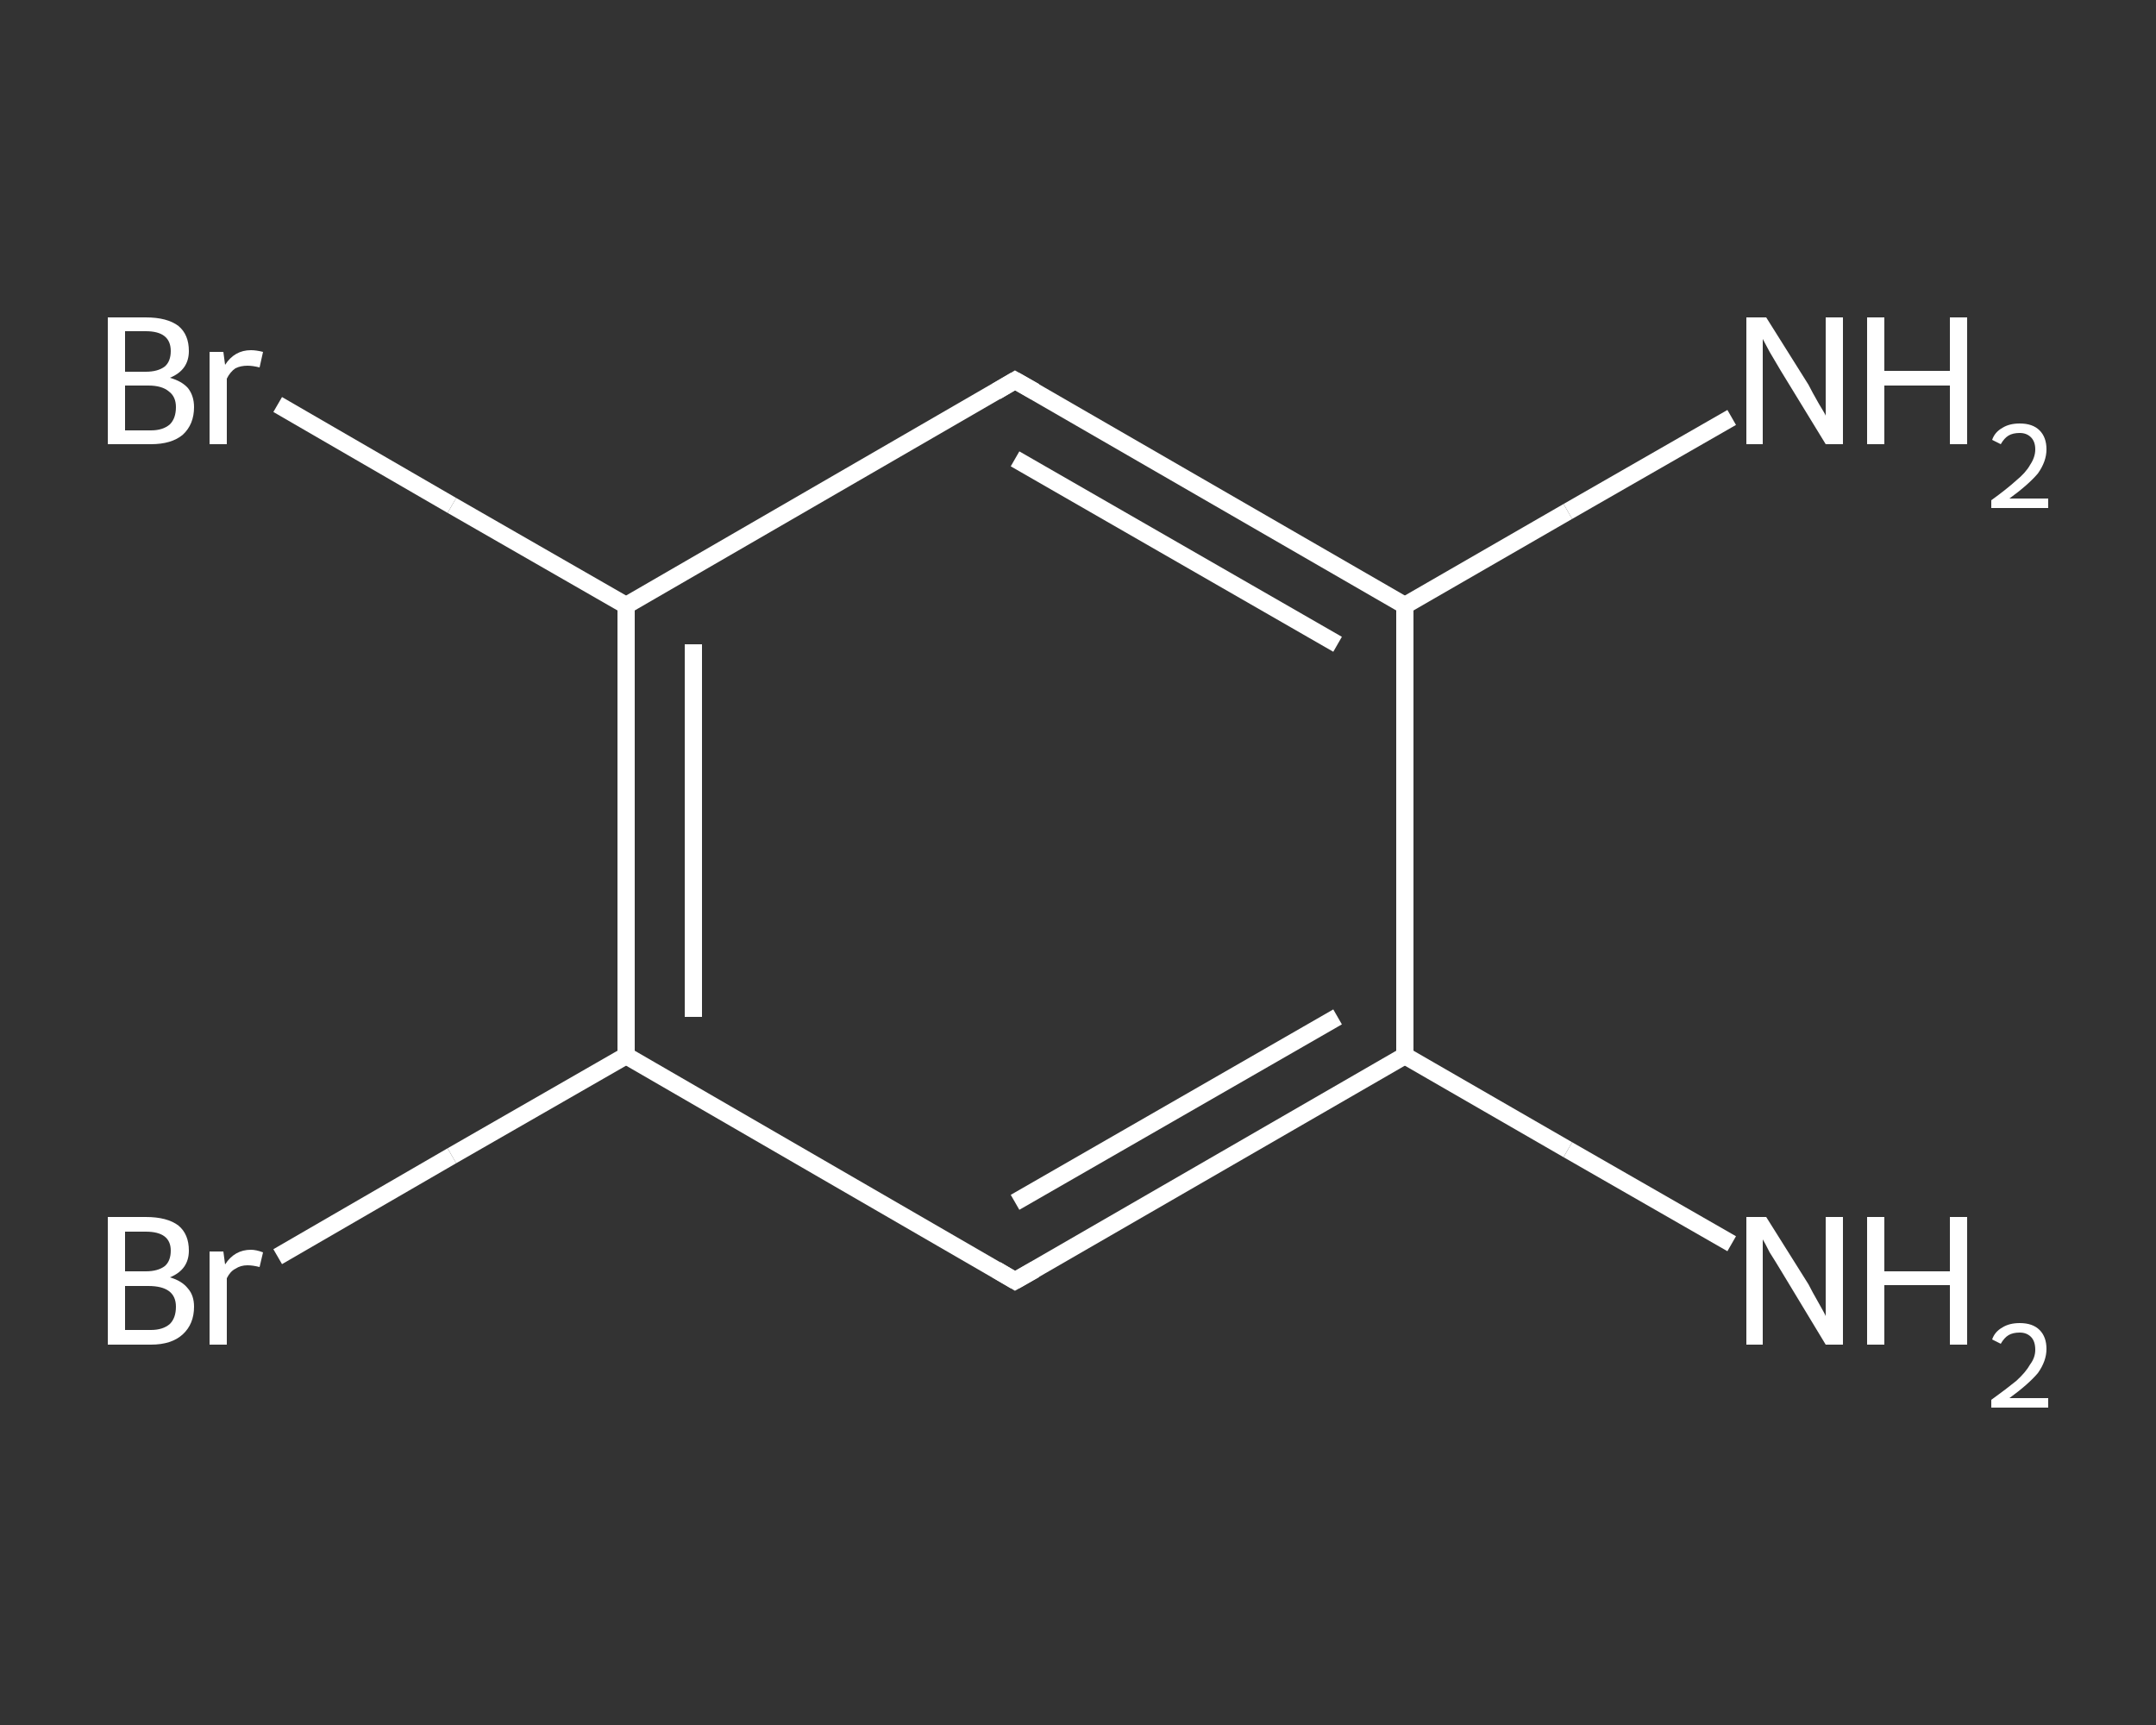 <?xml version='1.0' encoding='iso-8859-1'?>
<svg version='1.1' baseProfile='full'
              xmlns='http://www.w3.org/2000/svg'
                      xmlns:rdkit='http://www.rdkit.org/xml'
                      xmlns:xlink='http://www.w3.org/1999/xlink'
                  xml:space='preserve'
width='250px' height='200px' viewBox='0 0 250 200'>
<rect x="0" y="0" width="250" height="200" fill="#333333" stroke="none"/>
<!-- END OF HEADER -->
<rect style='opacity:1.0;fill:transparent;stroke:none' width='250.0' height='200.0' x='0.0' y='0.0'> </rect>
<path class='bond-0 atom-0 atom-1' d='M 200.8,144.2 L 181.8,133.3' style='fill:none;fill-rule:evenodd;stroke:#FFFFFF;stroke-width:2.0px;stroke-linecap:butt;stroke-linejoin:miter;stroke-opacity:1' />
<path class='bond-0 atom-0 atom-1' d='M 181.8,133.3 L 162.9,122.4' style='fill:none;fill-rule:evenodd;stroke:#FFFFFF;stroke-width:2.0px;stroke-linecap:butt;stroke-linejoin:miter;stroke-opacity:1' />
<path class='bond-1 atom-1 atom-2' d='M 162.9,122.4 L 117.7,148.5' style='fill:none;fill-rule:evenodd;stroke:#FFFFFF;stroke-width:2.0px;stroke-linecap:butt;stroke-linejoin:miter;stroke-opacity:1' />
<path class='bond-1 atom-1 atom-2' d='M 155.1,117.9 L 117.7,139.4' style='fill:none;fill-rule:evenodd;stroke:#FFFFFF;stroke-width:2.0px;stroke-linecap:butt;stroke-linejoin:miter;stroke-opacity:1' />
<path class='bond-2 atom-2 atom-3' d='M 117.7,148.5 L 72.6,122.4' style='fill:none;fill-rule:evenodd;stroke:#FFFFFF;stroke-width:2.0px;stroke-linecap:butt;stroke-linejoin:miter;stroke-opacity:1' />
<path class='bond-3 atom-3 atom-4' d='M 72.6,122.4 L 52.4,134.0' style='fill:none;fill-rule:evenodd;stroke:#FFFFFF;stroke-width:2.0px;stroke-linecap:butt;stroke-linejoin:miter;stroke-opacity:1' />
<path class='bond-3 atom-3 atom-4' d='M 52.4,134.0 L 32.2,145.7' style='fill:none;fill-rule:evenodd;stroke:#FFFFFF;stroke-width:2.0px;stroke-linecap:butt;stroke-linejoin:miter;stroke-opacity:1' />
<path class='bond-4 atom-3 atom-5' d='M 72.6,122.4 L 72.6,70.2' style='fill:none;fill-rule:evenodd;stroke:#FFFFFF;stroke-width:2.0px;stroke-linecap:butt;stroke-linejoin:miter;stroke-opacity:1' />
<path class='bond-4 atom-3 atom-5' d='M 80.4,117.9 L 80.4,74.7' style='fill:none;fill-rule:evenodd;stroke:#FFFFFF;stroke-width:2.0px;stroke-linecap:butt;stroke-linejoin:miter;stroke-opacity:1' />
<path class='bond-5 atom-5 atom-6' d='M 72.6,70.2 L 52.4,58.6' style='fill:none;fill-rule:evenodd;stroke:#FFFFFF;stroke-width:2.0px;stroke-linecap:butt;stroke-linejoin:miter;stroke-opacity:1' />
<path class='bond-5 atom-5 atom-6' d='M 52.4,58.6 L 32.2,46.9' style='fill:none;fill-rule:evenodd;stroke:#FFFFFF;stroke-width:2.0px;stroke-linecap:butt;stroke-linejoin:miter;stroke-opacity:1' />
<path class='bond-6 atom-5 atom-7' d='M 72.6,70.2 L 117.7,44.1' style='fill:none;fill-rule:evenodd;stroke:#FFFFFF;stroke-width:2.0px;stroke-linecap:butt;stroke-linejoin:miter;stroke-opacity:1' />
<path class='bond-7 atom-7 atom-8' d='M 117.7,44.1 L 162.9,70.2' style='fill:none;fill-rule:evenodd;stroke:#FFFFFF;stroke-width:2.0px;stroke-linecap:butt;stroke-linejoin:miter;stroke-opacity:1' />
<path class='bond-7 atom-7 atom-8' d='M 117.7,53.2 L 155.1,74.7' style='fill:none;fill-rule:evenodd;stroke:#FFFFFF;stroke-width:2.0px;stroke-linecap:butt;stroke-linejoin:miter;stroke-opacity:1' />
<path class='bond-8 atom-8 atom-9' d='M 162.9,70.2 L 181.8,59.3' style='fill:none;fill-rule:evenodd;stroke:#FFFFFF;stroke-width:2.0px;stroke-linecap:butt;stroke-linejoin:miter;stroke-opacity:1' />
<path class='bond-8 atom-8 atom-9' d='M 181.8,59.3 L 200.8,48.4' style='fill:none;fill-rule:evenodd;stroke:#FFFFFF;stroke-width:2.0px;stroke-linecap:butt;stroke-linejoin:miter;stroke-opacity:1' />
<path class='bond-9 atom-8 atom-1' d='M 162.9,70.2 L 162.9,122.4' style='fill:none;fill-rule:evenodd;stroke:#FFFFFF;stroke-width:2.0px;stroke-linecap:butt;stroke-linejoin:miter;stroke-opacity:1' />
<path d='M 120.0,147.2 L 117.7,148.5 L 115.5,147.2' style='fill:none;stroke:#FFFFFF;stroke-width:2.0px;stroke-linecap:butt;stroke-linejoin:miter;stroke-opacity:1;' />
<path d='M 115.5,45.4 L 117.7,44.1 L 120.0,45.4' style='fill:none;stroke:#FFFFFF;stroke-width:2.0px;stroke-linecap:butt;stroke-linejoin:miter;stroke-opacity:1;' />
<path class='atom-0' d='M 204.8 141.1
L 209.7 148.9
Q 210.1 149.7, 210.9 151.1
Q 211.7 152.5, 211.7 152.6
L 211.7 141.1
L 213.7 141.1
L 213.7 155.9
L 211.7 155.9
L 206.5 147.3
Q 205.9 146.3, 205.2 145.2
Q 204.6 144.0, 204.4 143.7
L 204.4 155.9
L 202.5 155.9
L 202.5 141.1
L 204.8 141.1
' fill='#FFFFFF'/>
<path class='atom-0' d='M 216.5 141.1
L 218.5 141.1
L 218.5 147.4
L 226.1 147.4
L 226.1 141.1
L 228.1 141.1
L 228.1 155.9
L 226.1 155.9
L 226.1 149.0
L 218.5 149.0
L 218.5 155.9
L 216.5 155.9
L 216.5 141.1
' fill='#FFFFFF'/>
<path class='atom-0' d='M 231.0 155.3
Q 231.3 154.4, 232.2 153.9
Q 233.0 153.4, 234.2 153.4
Q 235.7 153.4, 236.5 154.2
Q 237.3 155.0, 237.3 156.4
Q 237.3 157.8, 236.3 159.2
Q 235.2 160.5, 233.0 162.1
L 237.5 162.1
L 237.5 163.2
L 230.9 163.2
L 230.9 162.3
Q 232.7 161.0, 233.8 160.1
Q 234.9 159.1, 235.4 158.2
Q 236.0 157.4, 236.0 156.5
Q 236.0 155.5, 235.5 155.0
Q 235.0 154.5, 234.2 154.5
Q 233.4 154.5, 232.9 154.8
Q 232.4 155.1, 232.0 155.8
L 231.0 155.3
' fill='#FFFFFF'/>
<path class='atom-4' d='M 19.7 148.1
Q 21.1 148.5, 21.8 149.4
Q 22.5 150.2, 22.5 151.5
Q 22.5 153.5, 21.2 154.7
Q 19.9 155.9, 17.5 155.9
L 12.5 155.9
L 12.5 141.1
L 16.9 141.1
Q 19.4 141.1, 20.7 142.1
Q 21.9 143.1, 21.9 145.0
Q 21.9 147.2, 19.7 148.1
M 14.5 142.8
L 14.5 147.4
L 16.9 147.4
Q 18.3 147.4, 19.1 146.8
Q 19.8 146.2, 19.8 145.0
Q 19.8 142.8, 16.9 142.8
L 14.5 142.8
M 17.5 154.2
Q 18.9 154.2, 19.7 153.5
Q 20.4 152.8, 20.4 151.5
Q 20.4 150.3, 19.6 149.7
Q 18.8 149.1, 17.2 149.1
L 14.5 149.1
L 14.5 154.2
L 17.5 154.2
' fill='#FFFFFF'/>
<path class='atom-4' d='M 25.9 145.1
L 26.1 146.6
Q 27.2 144.9, 29.1 144.9
Q 29.7 144.9, 30.5 145.2
L 30.1 146.9
Q 29.3 146.7, 28.7 146.7
Q 27.9 146.7, 27.3 147.1
Q 26.7 147.4, 26.3 148.2
L 26.3 155.9
L 24.3 155.9
L 24.3 145.1
L 25.9 145.1
' fill='#FFFFFF'/>
<path class='atom-6' d='M 19.7 43.8
Q 21.1 44.2, 21.8 45.0
Q 22.5 45.9, 22.5 47.2
Q 22.5 49.2, 21.2 50.4
Q 19.9 51.5, 17.5 51.5
L 12.5 51.5
L 12.5 36.8
L 16.9 36.8
Q 19.4 36.8, 20.7 37.8
Q 21.9 38.8, 21.9 40.7
Q 21.9 42.9, 19.7 43.8
M 14.5 38.4
L 14.5 43.1
L 16.9 43.1
Q 18.3 43.1, 19.1 42.5
Q 19.8 41.9, 19.8 40.7
Q 19.8 38.4, 16.9 38.4
L 14.5 38.4
M 17.5 49.9
Q 18.9 49.9, 19.7 49.2
Q 20.4 48.5, 20.4 47.2
Q 20.4 46.0, 19.6 45.4
Q 18.8 44.7, 17.2 44.7
L 14.5 44.7
L 14.5 49.9
L 17.5 49.9
' fill='#FFFFFF'/>
<path class='atom-6' d='M 25.9 40.8
L 26.1 42.3
Q 27.2 40.6, 29.1 40.6
Q 29.7 40.6, 30.5 40.8
L 30.1 42.6
Q 29.3 42.4, 28.7 42.4
Q 27.9 42.4, 27.3 42.7
Q 26.7 43.1, 26.3 43.9
L 26.3 51.5
L 24.3 51.5
L 24.3 40.8
L 25.9 40.8
' fill='#FFFFFF'/>
<path class='atom-9' d='M 204.8 36.8
L 209.7 44.6
Q 210.1 45.4, 210.9 46.8
Q 211.7 48.1, 211.7 48.2
L 211.7 36.8
L 213.7 36.8
L 213.7 51.5
L 211.7 51.5
L 206.5 43.0
Q 205.9 42.0, 205.2 40.8
Q 204.6 39.7, 204.4 39.3
L 204.4 51.5
L 202.5 51.5
L 202.5 36.8
L 204.8 36.8
' fill='#FFFFFF'/>
<path class='atom-9' d='M 216.5 36.8
L 218.5 36.8
L 218.5 43.0
L 226.1 43.0
L 226.1 36.8
L 228.1 36.8
L 228.1 51.5
L 226.1 51.5
L 226.1 44.7
L 218.5 44.7
L 218.5 51.5
L 216.5 51.5
L 216.5 36.8
' fill='#FFFFFF'/>
<path class='atom-9' d='M 231.0 51.0
Q 231.3 50.1, 232.2 49.6
Q 233.0 49.1, 234.2 49.1
Q 235.7 49.1, 236.5 49.9
Q 237.3 50.7, 237.3 52.1
Q 237.3 53.5, 236.3 54.9
Q 235.2 56.2, 233.0 57.8
L 237.5 57.8
L 237.5 58.9
L 230.9 58.9
L 230.9 58.0
Q 232.7 56.7, 233.8 55.7
Q 234.9 54.8, 235.4 53.9
Q 236.0 53.0, 236.0 52.1
Q 236.0 51.2, 235.5 50.7
Q 235.0 50.2, 234.2 50.2
Q 233.4 50.2, 232.9 50.5
Q 232.4 50.8, 232.0 51.5
L 231.0 51.0
' fill='#FFFFFF'/>
</svg>
